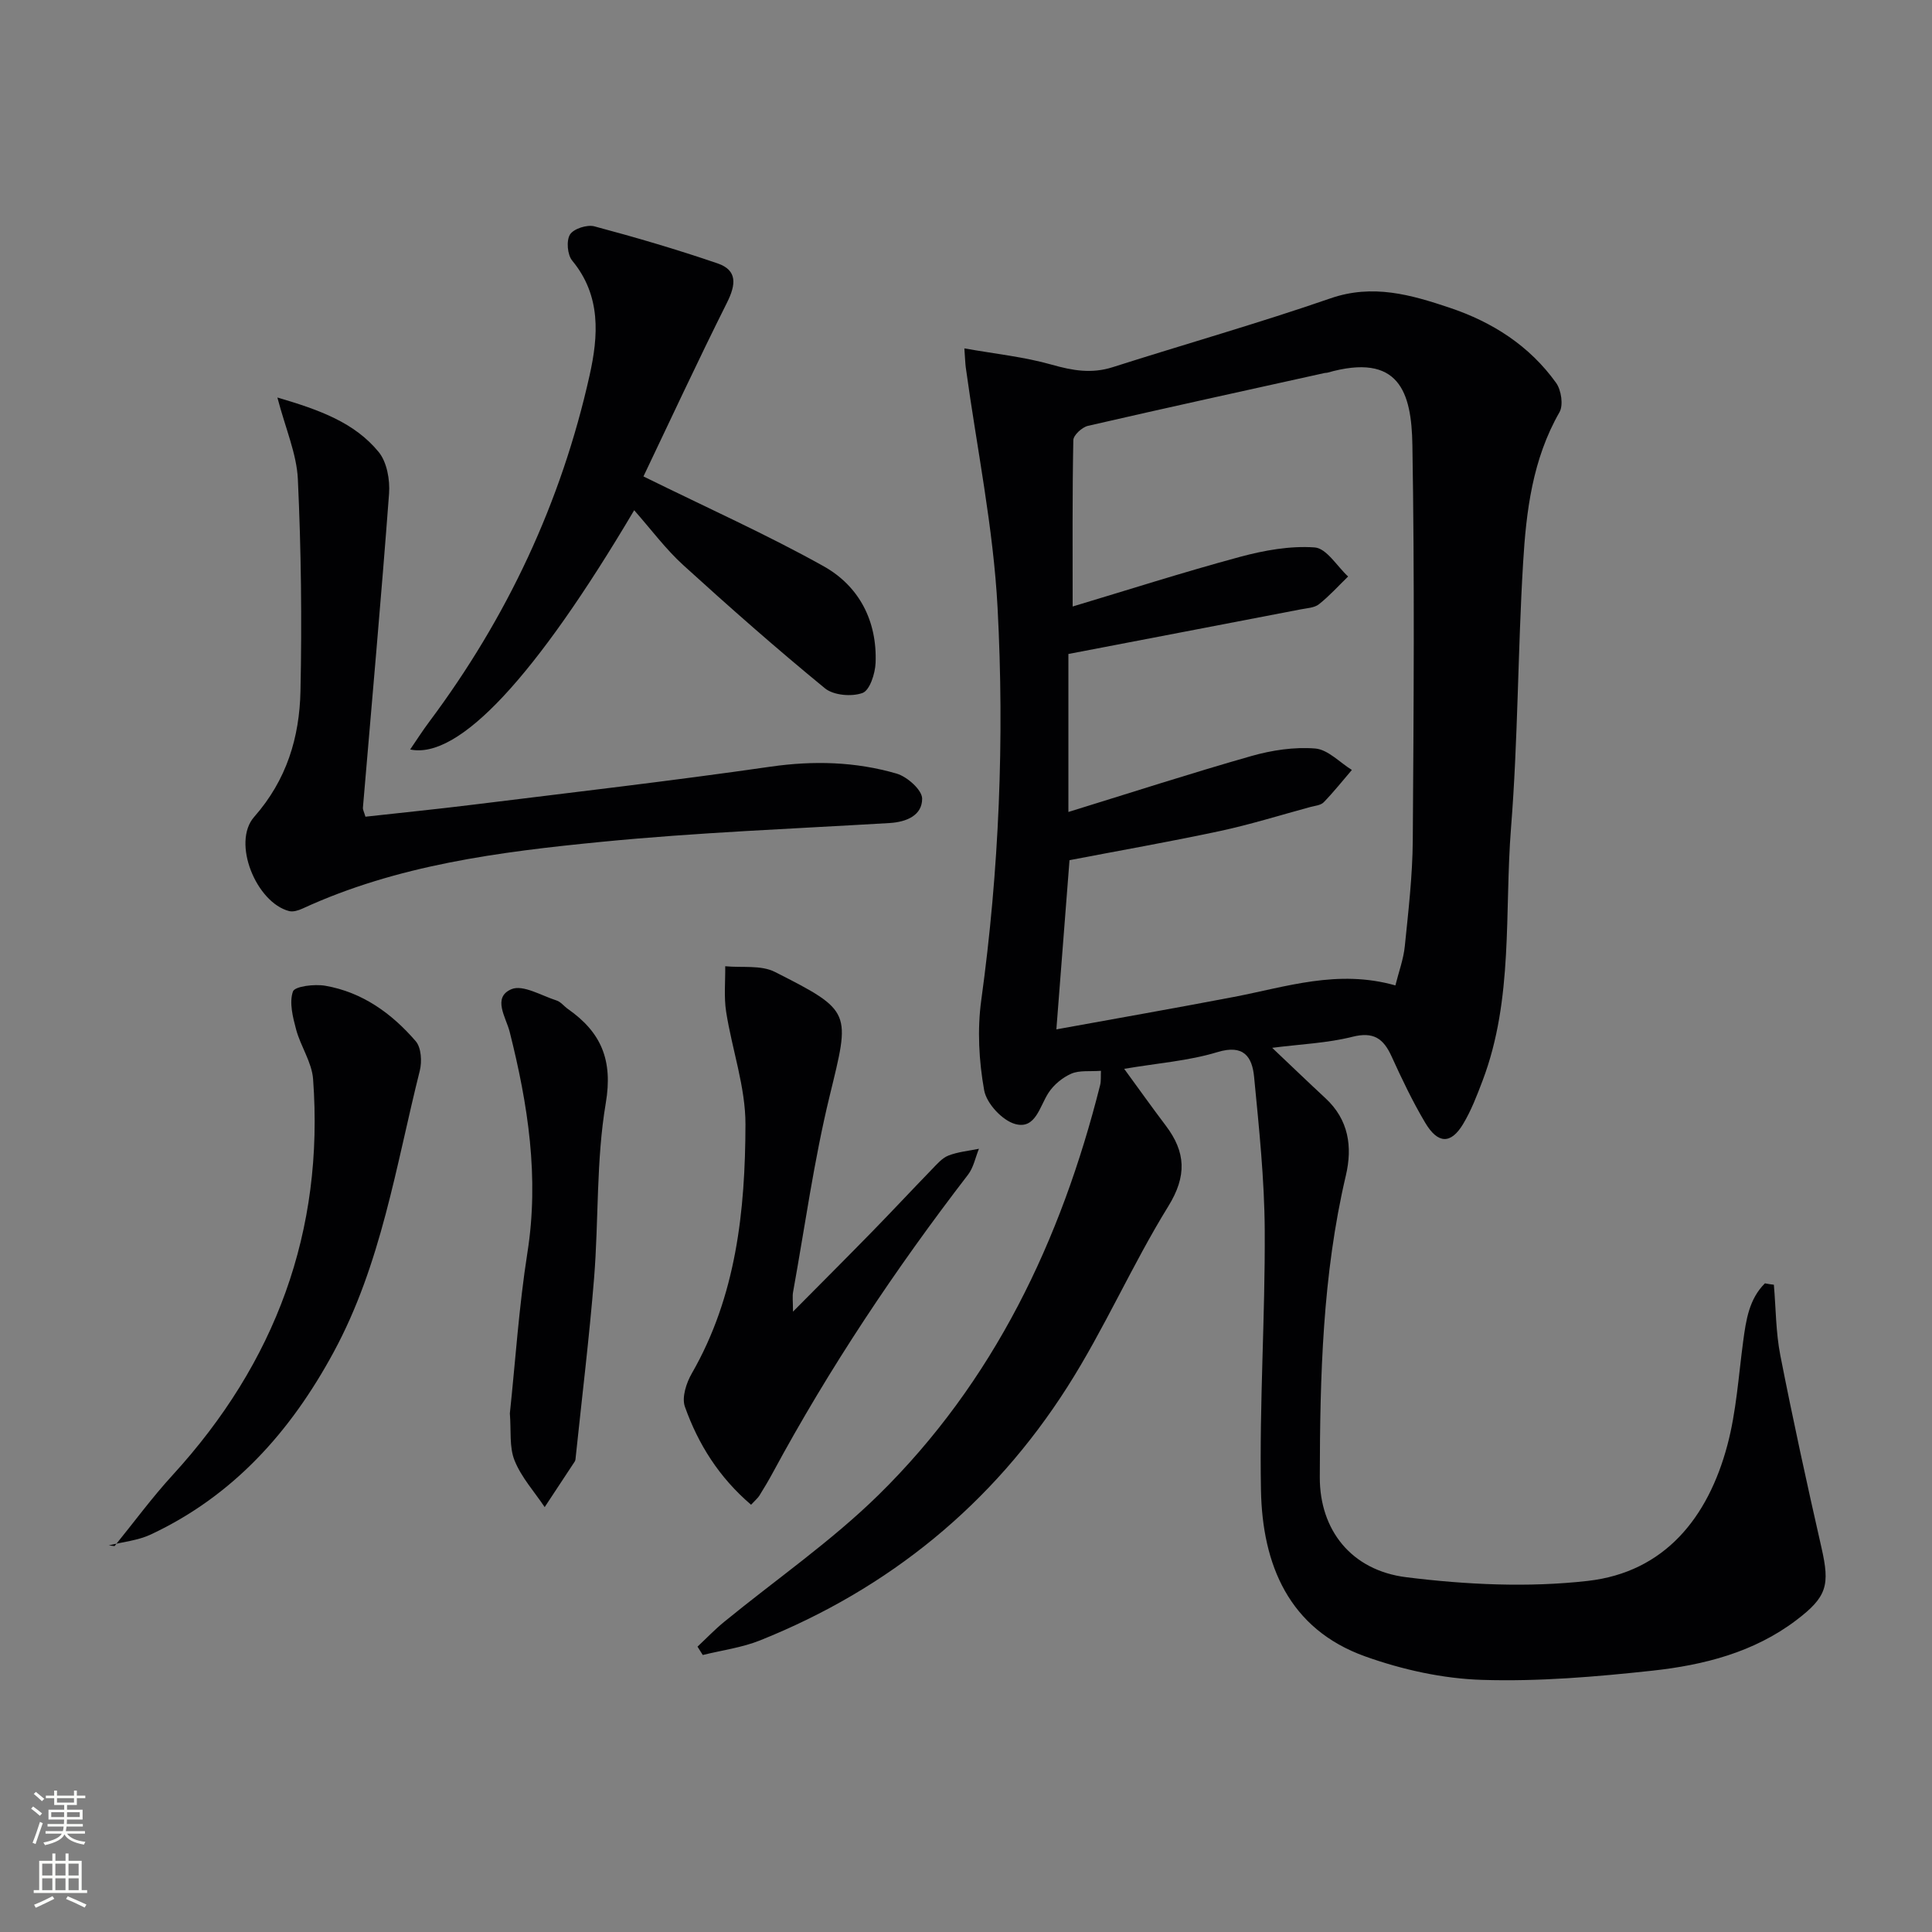<svg enable-background="new 0 0 400 400" viewBox="0 0 400 400" xmlns="http://www.w3.org/2000/svg"><rect x="0" y="0" width="400" height="400" fill="#808080" stroke="none"/><g fill="#010103"><path d="m367.26 265.99c.42 4.88.4 9.85 1.34 14.64 2.61 13.31 5.51 26.58 8.52 39.81 1.77 7.77 1.15 10.17-5.23 15.01-8.78 6.66-19.14 9.28-29.73 10.44-11.71 1.27-23.56 2.28-35.3 1.91-8.14-.25-16.52-2.11-24.22-4.86-15.81-5.66-21.28-19.01-21.57-34.41-.34-17.92.88-35.86.78-53.79-.06-10.59-1.18-21.19-2.2-31.76-.4-4.15-2.12-6.82-7.6-5.15-5.98 1.82-12.38 2.28-19.3 3.46 3.05 4.17 5.77 8 8.6 11.74 4.16 5.49 4.42 10.44.52 16.74-7.49 12.13-13.22 25.37-20.88 37.38-15.46 24.26-36.88 41.76-63.64 52.48-3.75 1.5-7.89 2.04-11.85 3.02-.36-.58-.73-1.15-1.09-1.73 1.84-1.72 3.58-3.55 5.53-5.14 10.67-8.73 22.13-16.64 31.93-26.25 23.9-23.47 37.8-52.69 45.9-84.87.22-.89.11-1.87.17-2.96-2.3.17-4.44-.14-6.13.59-1.82.79-3.63 2.28-4.72 3.95-1.86 2.84-2.68 7.63-6.89 6.48-2.68-.73-5.95-4.26-6.44-6.99-1.09-6.08-1.44-12.55-.6-18.66 3.71-26.98 4.81-54.1 3.38-81.19-.87-16.65-4.31-33.17-6.58-49.76-.11-.81-.13-1.64-.3-3.99 6.39 1.14 12.4 1.75 18.12 3.38 4.3 1.22 8.24 1.9 12.59.51 15.02-4.79 30.2-9.1 45.09-14.25 8.76-3.03 16.65-.75 24.67 1.94 8.87 2.97 16.55 7.88 22.05 15.57 1.07 1.49 1.53 4.61.69 6.07-5.58 9.73-6.89 20.46-7.53 31.22-1.1 18.27-1.05 36.61-2.5 54.84-1.38 17.47.53 35.37-5.87 52.28-1.17 3.09-2.37 6.24-4.07 9.06-2.52 4.17-5.2 4.11-7.82-.29-2.63-4.42-4.85-9.09-6.98-13.77-1.69-3.7-3.74-5.13-8.11-4.03-5.2 1.31-10.69 1.52-16.6 2.28 4.07 3.85 7.51 7.17 11.02 10.42 4.82 4.46 5.64 10.05 4.23 16.04-4.83 20.57-5.35 41.52-5.39 62.47-.02 10.86 6.48 19.26 17.92 20.68 12.38 1.54 25.2 2.16 37.55.76 15.95-1.81 24.91-13.13 28.9-28.05 1.87-6.99 2.32-14.37 3.29-21.59.59-4.41 1.23-8.73 4.5-11.97.62.13 1.24.21 1.85.29zm-146.06-97.88c12.89-3.98 25.34-8.01 37.91-11.59 4.23-1.2 8.85-1.9 13.19-1.55 2.63.21 5.07 2.88 7.59 4.44-1.93 2.25-3.78 4.58-5.84 6.7-.62.63-1.83.72-2.79.98-6.24 1.69-12.43 3.63-18.74 4.98-10.35 2.21-20.78 4.04-31.09 6.02-.89 11.48-1.78 22.97-2.72 35.03 12.32-2.24 24.53-4.38 36.71-6.71 10.85-2.07 21.54-5.78 33.48-2.39.69-2.79 1.68-5.42 1.95-8.12.74-7.26 1.59-14.55 1.65-21.84.19-27.31.38-54.63-.08-81.94-.18-10.92-2.72-19.21-17.64-14.95-.16.04-.33.02-.5.05-16.35 3.62-32.72 7.19-49.04 10.95-1.21.28-3 1.92-3.02 2.96-.22 11.27-.14 22.55-.14 34.44 11.18-3.35 22.82-7.08 34.62-10.27 5.01-1.35 10.39-2.33 15.5-1.96 2.44.18 4.62 3.9 6.91 6.02-2 1.94-3.88 4.04-6.05 5.75-.95.75-2.5.8-3.8 1.06-15.9 3.07-31.8 6.11-48.06 9.23z"/><path d="m57.43 82.3c8.73 2.56 15.96 5.18 20.96 11.27 1.72 2.09 2.37 5.78 2.16 8.63-1.62 21.68-3.58 43.34-5.41 65-.04.45.24.92.52 1.89 7.37-.82 14.76-1.56 22.12-2.47 20.6-2.55 41.22-4.93 61.76-7.89 8.92-1.28 17.59-1.04 26.11 1.44 2.18.64 5.26 3.38 5.27 5.17.02 3.45-3.19 4.85-6.75 5.06-19.9 1.19-39.85 1.95-59.68 3.9-21.12 2.07-42.25 4.77-61.88 13.82-.83.38-1.93.72-2.75.51-6.81-1.76-11.92-14.19-7.23-19.51 6.74-7.65 9.38-16.48 9.58-26.05.31-14.6.14-29.24-.54-43.83-.24-5.27-2.54-10.44-4.24-16.94z"/><path d="m133.22 98.64c13.42 6.61 25.64 12.08 37.28 18.58 7.38 4.12 11.13 11.36 10.78 20.04-.09 2.2-1.2 5.66-2.7 6.21-2.24.82-6 .5-7.78-.96-10.02-8.21-19.76-16.79-29.34-25.51-3.65-3.32-6.63-7.36-10.16-11.36-20.47 34.59-36.33 51.65-46.38 49.53 1.4-2.05 2.6-3.93 3.94-5.72 16.13-21.57 27.35-45.46 33.21-71.74 1.82-8.16 2.42-16.47-3.6-23.75-1-1.21-1.25-4.13-.46-5.4.74-1.2 3.53-2.1 5.04-1.7 8.59 2.29 17.13 4.8 25.54 7.68 4.13 1.42 3.77 4.41 1.95 8.07-6.14 12.26-11.91 24.7-17.32 36.03z"/><path d="m155.5 311.54c-6.66-5.69-10.95-12.57-13.7-20.3-.68-1.91.29-4.92 1.43-6.89 9.2-16 11.06-33.67 11.11-51.49.03-7.79-2.78-15.56-4-23.38-.48-3.08-.15-6.28-.19-9.43 3.46.34 7.4-.29 10.29 1.18 16.1 8.15 15.56 8.26 11.33 25.68-3.25 13.35-5.12 27.04-7.57 40.58-.17.92-.02 1.9-.02 4.07 5.94-5.99 11.15-11.2 16.31-16.48 4.19-4.29 8.27-8.67 12.44-12.97 1.04-1.07 2.11-2.34 3.42-2.86 1.99-.78 4.21-.97 6.33-1.41-.74 1.81-1.12 3.89-2.27 5.38-15.04 19.54-28.69 39.98-40.41 61.69-.87 1.61-1.81 3.18-2.77 4.73-.34.54-.87.97-1.73 1.9z"/><path d="m23.72 320.1c3.99-4.91 7.74-10.03 12.01-14.69 21.29-23.26 31.42-50.47 29.09-82.01-.26-3.47-2.56-6.74-3.5-10.21-.69-2.58-1.47-5.62-.67-7.91.38-1.09 4.48-1.58 6.7-1.19 7.67 1.33 13.77 5.73 18.73 11.49 1.14 1.33 1.31 4.21.83 6.11-4.95 19.73-7.95 40.04-17.86 58.31-8.89 16.41-20.73 29.68-37.83 37.7-2.66 1.25-5.78 1.53-8.69 2.26.41.04.8.09 1.19.14z"/><path d="m105.56 292.63c1.15-10.83 1.88-22.12 3.63-33.25 2.47-15.63.13-30.7-3.67-45.76-.75-2.97-3.66-7.11.37-8.82 2.37-1 6.21 1.34 9.34 2.34.89.29 1.56 1.21 2.38 1.78 6.84 4.8 9.32 10.53 7.81 19.47-2.01 11.87-1.45 24.15-2.42 36.22-1 12.36-2.51 24.68-3.8 37.02-.03.33-.04.71-.21.97-2.06 3.15-4.14 6.29-6.22 9.43-2.14-3.19-4.83-6.16-6.23-9.64-1.13-2.77-.69-6.19-.98-9.76z"/></g><path d="m6.44 374.46.42-.45c.65.47 1.27.95 1.85 1.44l-.45.49c-.65-.56-1.25-1.06-1.82-1.48m.93 7.33-.63-.26c.55-1.36 1.05-2.8 1.53-4.33.19.1.38.19.59.27-.47 1.29-.96 2.73-1.49 4.32m-.38-10.38.44-.42c.43.34 1.01.82 1.74 1.44l-.49.49c-.53-.51-1.09-1.01-1.69-1.51m2.5.35h1.72v-1.04h.59v1.04h3.52v-1.04h.59v1.04h1.75v.53h-1.75v1.42h-2.03v.97h3.22v2.03h-3.24c0 .35-.01.66-.03.93h3.32v.53h-3.37c-.03.27-.08.58-.15.94h3.96v.53h-3.71c.67.92 1.93 1.48 3.79 1.68-.13.24-.23.44-.29.59-2.13-.38-3.48-1.08-4.04-2.12-.43.97-1.77 1.72-4.03 2.23-.09-.19-.2-.37-.33-.55 2.1-.42 3.37-1.03 3.81-1.83h-3.36v-.53h3.58c.08-.29.13-.61.16-.94h-3.33v-.53h3.39c.02-.27.04-.58.04-.93h-3.23v-2.03h3.25v-.97h-2.07v-1.42h-1.73zm1.12 3.44v1h2.65c.01-.3.02-.44.01-.4v-.25-.35zm1.19-2h3.52v-.91h-3.52zm4.71 2h-2.63v.59c0 .15-.01.28-.01.4h2.64z" fill="#fbfcfa"/><path d="m13.56 383.74h.63v1.52h2.72v6.07h1.13v.6h-11.06v-.6h1.13v-6.07h2.73v-1.52h.63v1.52h2.1v-1.52zm-2.69 8.83.38.56c-1.24.63-2.53 1.25-3.85 1.85-.1-.21-.21-.42-.34-.63 1.37-.55 2.63-1.15 3.81-1.78m-2.13-4.27h2.1v-2.45h-2.1zm0 3.04h2.1v-2.46h-2.1zm2.72-3.04h2.1v-2.45h-2.1zm0 3.04h2.1v-2.46h-2.1zm6.07 3.6c-1.41-.71-2.7-1.3-3.86-1.78l.35-.56c1.45.62 2.75 1.19 3.88 1.72zm-1.25-9.09h-2.1v2.45h2.1zm-2.09 5.49h2.1v-2.46h-2.1z" fill="#fbfcfa"/></svg>